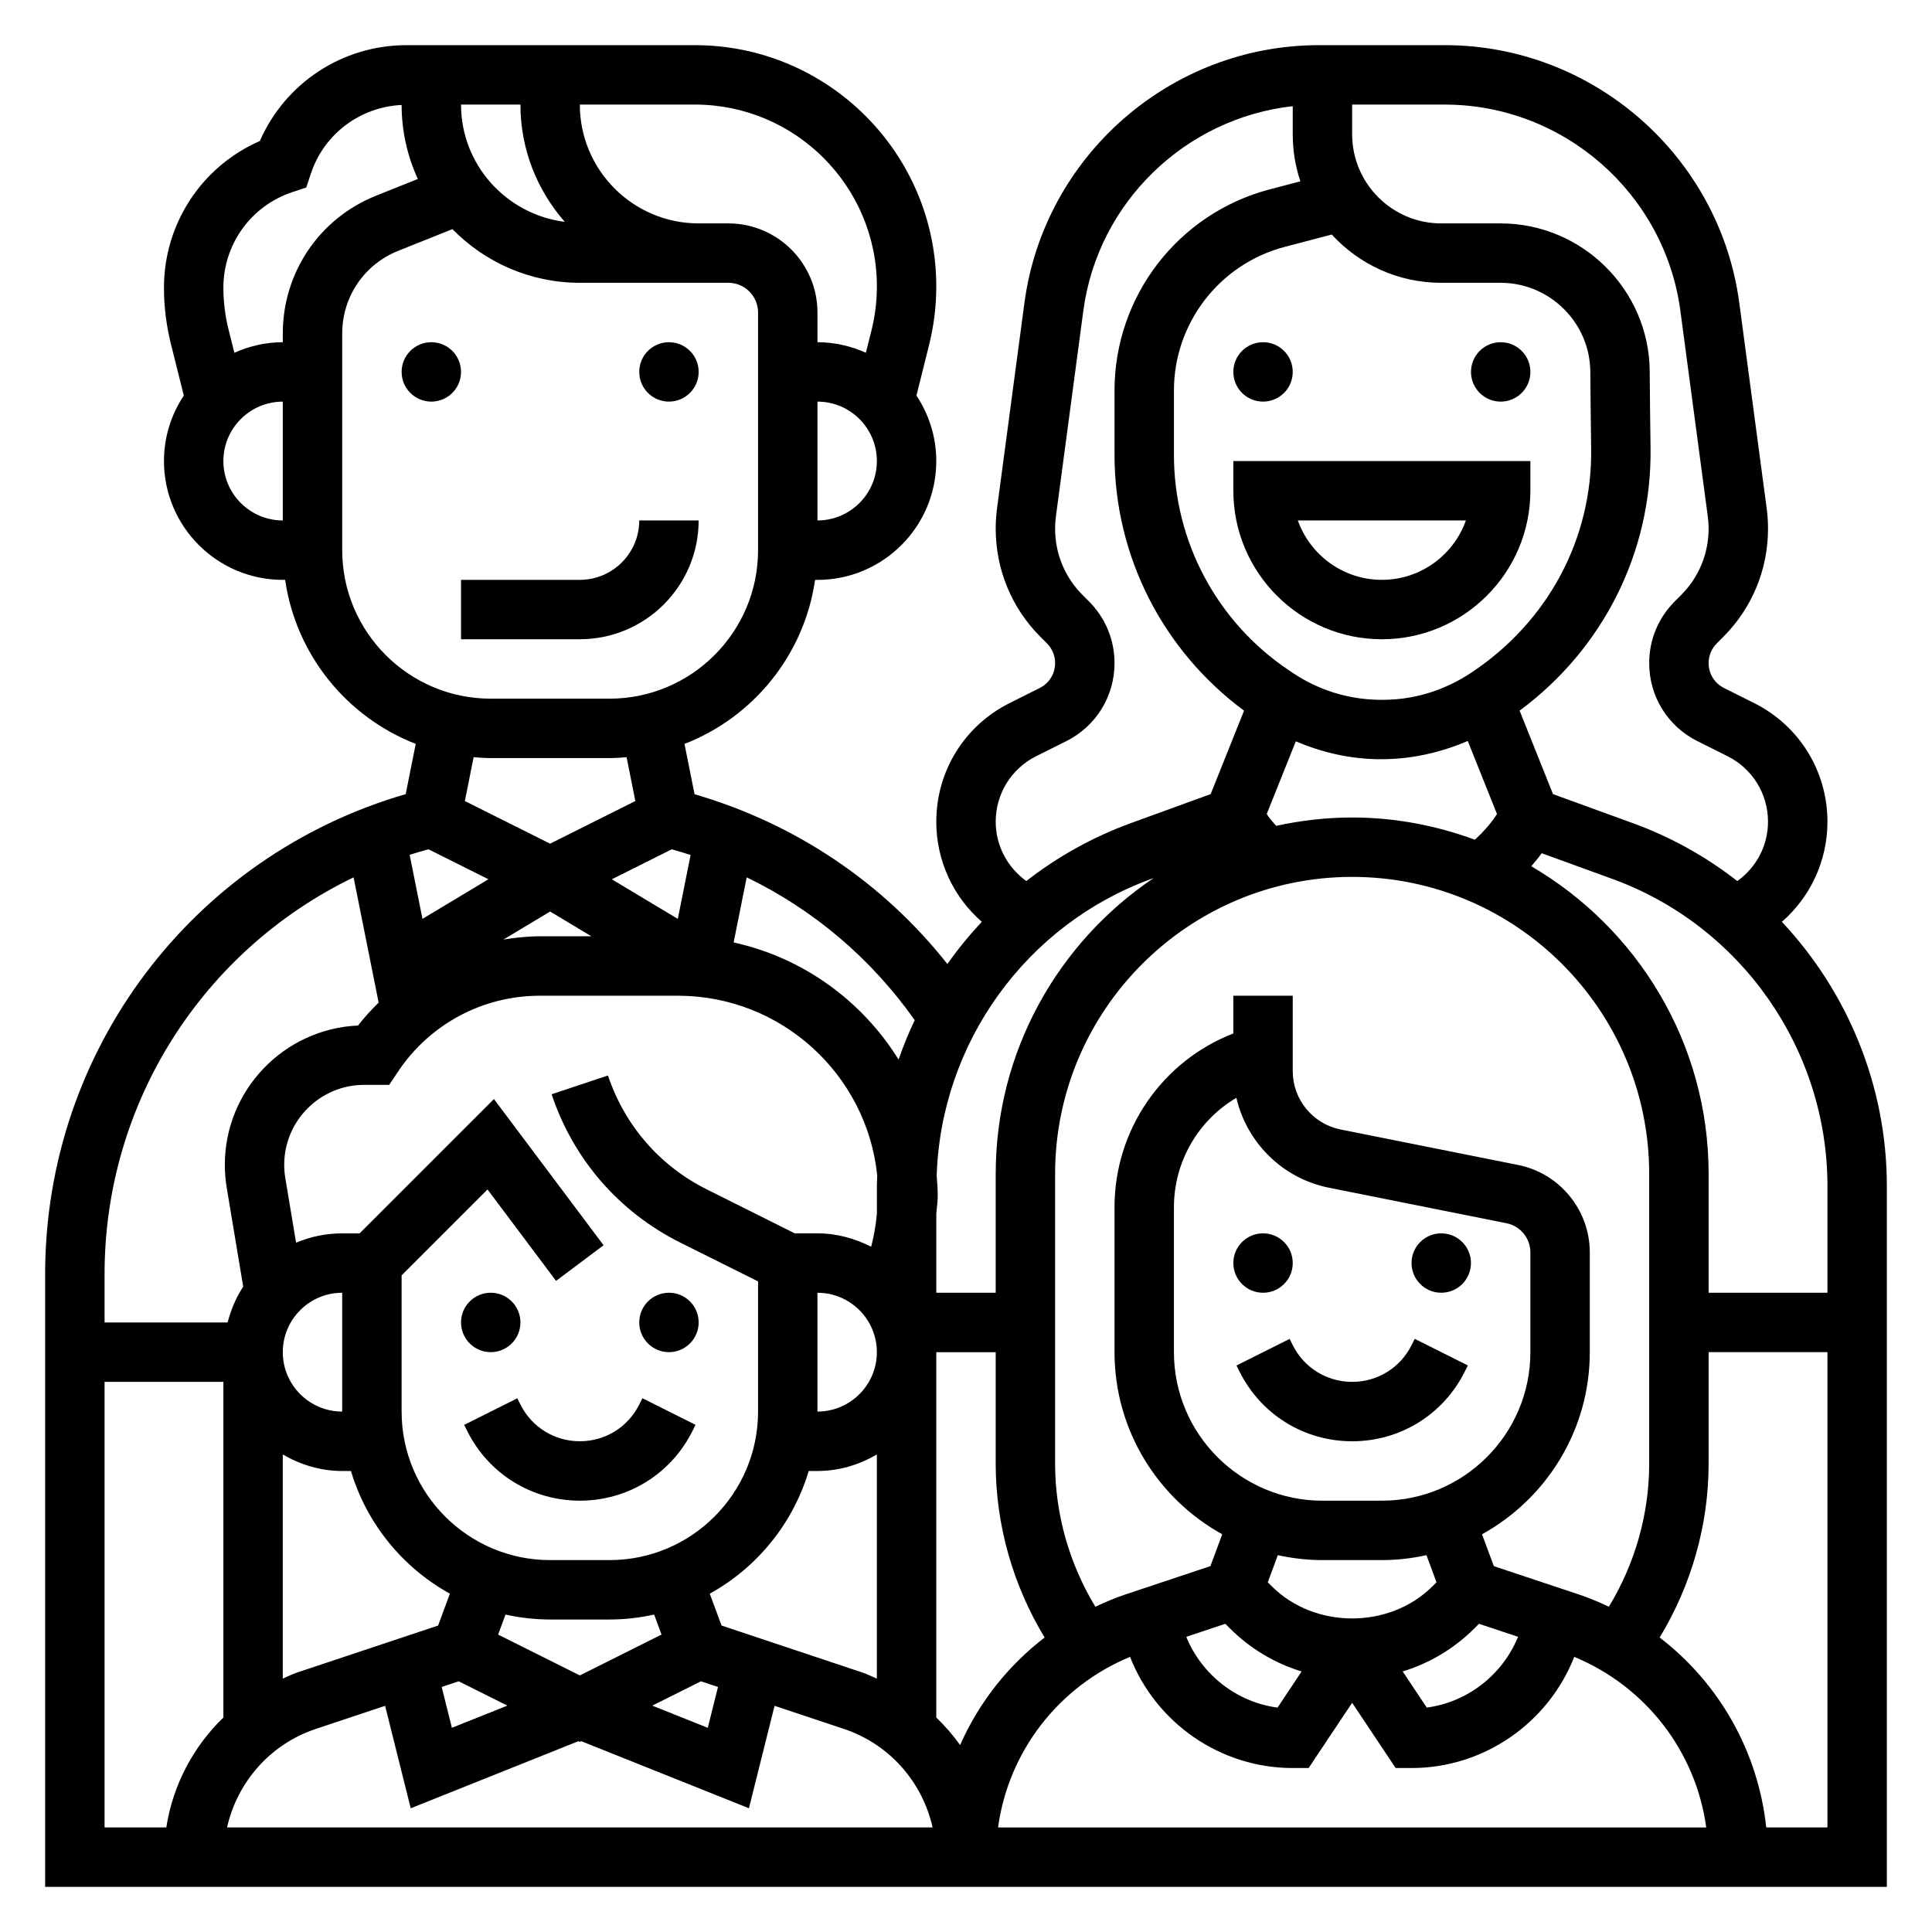<?xml version="1.0" encoding="UTF-8"?>
<!-- Uploaded to: SVG Repo, www.svgrepo.com, Generator: SVG Repo Mixer Tools -->
<svg fill="#000000" width="800px" height="800px" version="1.1" viewBox="144 144 512 512" xmlns="http://www.w3.org/2000/svg">
 <g>
  <path d="m486.59 478.72c0 4.348-3.523 7.871-7.871 7.871s-7.871-3.523-7.871-7.871 3.523-7.871 7.871-7.871 7.871 3.523 7.871 7.871"/>
  <path d="m533.82 478.72c0 4.348-3.527 7.871-7.875 7.871-4.348 0-7.871-3.523-7.871-7.871s3.523-7.871 7.871-7.871c4.348 0 7.875 3.523 7.875 7.871"/>
  <path d="m518.08 500.48c-3 6-9.027 9.73-15.742 9.73-6.715 0-12.746-3.731-15.742-9.73l-0.828-1.66-14.082 7.047 0.828 1.66c5.68 11.367 17.109 18.426 29.824 18.426 12.715 0 24.145-7.062 29.828-18.438l0.828-1.66-14.082-7.047z"/>
  <path d="m470.85 274.05c0 21.703 17.656 39.359 39.359 39.359s39.359-17.656 39.359-39.359v-7.871h-78.719zm61.629 7.871c-3.25 9.164-12.004 15.742-22.27 15.742s-19.02-6.582-22.27-15.742z"/>
  <path d="m486.59 242.56c0 4.348-3.523 7.871-7.871 7.871s-7.871-3.523-7.871-7.871 3.523-7.871 7.871-7.871 7.871 3.523 7.871 7.871"/>
  <path d="m549.57 242.56c0 4.348-3.523 7.871-7.871 7.871-4.348 0-7.871-3.523-7.871-7.871s3.523-7.871 7.871-7.871c4.348 0 7.871 3.523 7.871 7.871"/>
  <path d="m281.92 494.46c0 4.348-3.523 7.875-7.871 7.875s-7.871-3.527-7.871-7.875c0-4.348 3.523-7.871 7.871-7.871s7.871 3.523 7.871 7.871"/>
  <path d="m329.15 494.46c0 4.348-3.523 7.875-7.871 7.875s-7.871-3.527-7.871-7.875c0-4.348 3.523-7.871 7.871-7.871s7.871 3.523 7.871 7.871"/>
  <path d="m281.92 516.22-0.828-1.66-14.082 7.047 0.828 1.66c5.684 11.363 17.113 18.426 29.828 18.426 12.715 0 24.145-7.062 29.828-18.438l0.828-1.66-14.082-7.047-0.832 1.672c-3 5.996-9.027 9.727-15.742 9.727-6.715 0-12.746-3.731-15.746-9.727z"/>
  <path d="m266.18 242.56c0 4.348-3.527 7.871-7.875 7.871-4.348 0-7.871-3.523-7.871-7.871s3.523-7.871 7.871-7.871c4.348 0 7.875 3.523 7.875 7.871"/>
  <path d="m329.15 242.56c0 4.348-3.523 7.871-7.871 7.871s-7.871-3.523-7.871-7.871 3.523-7.871 7.871-7.871 7.871 3.523 7.871 7.871"/>
  <path d="m616.22 388.29c7.621-6.637 12.07-16.258 12.07-26.512 0-13.414-7.453-25.465-19.445-31.465l-7.965-3.984c-2.512-1.258-4.078-3.785-4.078-6.598 0-1.969 0.77-3.824 2.156-5.219l1.684-1.684c7.676-7.676 11.902-17.879 11.902-28.734 0-1.801-0.117-3.59-0.355-5.375l-7.258-54.441c-5.195-38.938-38.746-68.309-78.035-68.309h-33.379c-39.289 0-72.84 29.371-78.035 68.312l-7.258 54.441c-0.234 1.781-0.352 3.578-0.352 5.371 0 10.848 4.227 21.059 11.902 28.727l1.684 1.684c1.387 1.402 2.156 3.25 2.156 5.227 0 2.809-1.566 5.344-4.078 6.598l-7.965 3.984c-11.988 5.996-19.445 18.051-19.445 31.465 0 10.266 4.449 19.875 12.066 26.512-3.297 3.519-6.352 7.25-9.125 11.188-17.074-21.641-40.406-37.266-67-44.996l-2.668-13.336c18.223-7.078 31.738-23.555 34.605-43.469h0.633c17.367 0 31.488-14.121 31.488-31.488 0-6.414-1.953-12.375-5.258-17.359l3.344-13.391c1.27-5.07 1.914-10.289 1.914-15.523 0-35.258-28.684-63.945-63.941-63.945h-76.477c-16.988 0-32.148 10.059-38.848 25.402-15.344 6.699-25.406 21.863-25.406 38.852 0 5.016 0.621 10.027 1.836 14.902l3.426 13.699c-3.309 4.981-5.262 10.938-5.262 17.355 0 17.367 14.121 31.488 31.488 31.488h0.629c2.867 19.918 16.383 36.383 34.605 43.469l-2.66 13.312c-56.48 16.418-95.551 67.941-95.551 127.18v162.41h488.07v-185.74c0-26.512-10.375-51.402-27.812-70.004zm12.07 98.305h-31.488v-31.488c0-34.77-18.941-65.141-46.996-81.539 0.953-1.125 1.906-2.25 2.762-3.457l18.719 6.809c34.094 12.395 57.004 45.102 57.004 81.375zm-408.68-30.395c-0.188-1.156-0.293-2.32-0.293-3.496 0-11.699 9.508-21.207 21.207-21.207h6.621l2.34-3.504c8.391-12.594 22.441-20.113 37.574-20.113h36.613c27.449 0 50.098 20.949 52.805 47.688-0.016 0.91-0.094 1.816-0.094 2.727v7.383c-0.27 2.953-0.77 5.856-1.52 8.723-4.297-2.195-9.086-3.547-14.227-3.547h-6.016l-23.309-11.652c-12.477-6.234-21.781-16.965-26.191-30.188l-14.934 4.977c5.738 17.223 17.848 31.18 34.086 39.305l20.621 10.293v34.496c0 21.703-17.656 39.359-39.359 39.359h-15.742c-21.703 0-39.359-17.656-39.359-39.359v-36.102l22.766-22.766 18.164 24.23 12.594-9.445-29.055-38.746-35.602 35.598h-4.613c-4.328 0-8.461 0.883-12.219 2.473zm37.938-87.133 15.895 7.949-17.484 10.492-3.394-16.965c1.645-0.531 3.309-1.012 4.984-1.477zm64.473 0.008c1.684 0.465 3.344 0.969 4.992 1.504l-3.387 16.934-17.484-10.492zm-32.23 16.492 10.941 6.562h-13.664c-3.266 0-6.481 0.355-9.645 0.859zm159.34-8.652 0.582-0.211c-25.215 16.984-41.84 45.781-41.84 78.402v31.488h-15.742v-20.906c0.109-1.582 0.379-3.141 0.379-4.731 0-1.82-0.133-3.606-0.277-5.391 1.125-35.176 23.66-66.57 56.898-78.652zm47.797-170.76c7.203 7.859 17.547 12.793 29.023 12.793h15.742c12.996 0 23.648 10.555 23.758 23.539 0.047 6.551 0.125 13.547 0.219 20.395 0.34 23.695-11.266 45.723-31.66 59.316-7.375 4.922-15.832 7.504-24.836 7.25-8.016-0.156-15.777-2.59-22.449-7.039l-0.992-0.66c-19.176-12.793-30.629-34.18-30.629-57.23v-17.02c0-17.871 12.066-33.527 29.355-38.07zm5.41 154.49c-6.91 0-13.641 0.797-20.137 2.211-0.715-0.883-1.535-1.668-2.156-2.613l-0.348-0.52 7.707-19.262c6.769 2.891 14.012 4.582 21.453 4.731 0.402 0.008 0.797 0.008 1.188 0.008 7.887 0 15.57-1.699 22.93-4.832l7.746 19.355-0.348 0.52c-1.559 2.34-3.457 4.394-5.504 6.297-10.16-3.742-21.086-5.894-32.531-5.894zm-110.21 238.52v-96.824h15.742v29.574c0 16.168 4.582 32.234 12.965 46.043-9.762 7.496-17.453 17.301-22.402 28.504-1.855-2.629-3.981-5.043-6.305-7.297zm-102.34-25.977h15.742c4.062 0 8.004-0.473 11.824-1.309l1.961 5.297-21.652 10.828-21.656-10.824 1.961-5.297c3.816 0.832 7.758 1.305 11.82 1.305zm-24.223 16.375 12.895 6.445-14.703 5.879-2.707-10.824zm64.191 0 4.519 1.504-2.707 10.824-14.703-5.879zm5.461-14.777-3.125-8.445c12.516-6.918 22.059-18.562 26.223-32.512h2.32c5.762 0 11.09-1.668 15.742-4.375v59.402c-1.258-0.535-2.457-1.156-3.769-1.598zm25.418-88.191c8.684 0 15.742 7.062 15.742 15.742 0 8.684-7.062 15.742-15.742 15.742zm-125.95 0v31.488c-8.684 0-15.742-7.062-15.742-15.742-0.004-8.684 7.059-15.746 15.742-15.746zm-15.746 42.855c4.652 2.707 9.98 4.379 15.746 4.379h2.32c4.172 13.949 13.707 25.594 26.223 32.512l-3.125 8.445-37.391 12.461c-1.316 0.441-2.512 1.062-3.773 1.598zm8.746 72.738 18.375-6.125 6.785 27.152 44.453-17.781 0.363 0.172 0.363-0.18 44.453 17.781 6.785-27.152 18.375 6.125c12.082 4.031 20.797 14.059 23.516 26.105h-186.98c2.715-12.039 11.43-22.066 23.512-26.098zm215.79-19.105c6.832 17.461 23.859 29.465 43.113 29.465h4.211l11.535-17.293 11.531 17.293h4.211c19.246 0 36.273-12.004 43.113-29.465 18.973 7.871 32.219 25.047 34.984 45.211h-187.68c2.769-20.164 16.02-37.34 34.984-45.211zm91.301-7.59 1.172-1.172 10.352 3.449c-4.117 10.059-13.344 17.312-24.191 18.758l-6.383-9.582c7.113-2.156 13.641-6.043 19.051-11.453zm-24.57-33.793h-15.742c-21.703 0-39.359-17.656-39.359-39.359v-38.391c0-12.172 6.481-23.082 16.547-29.016 2.738 11.832 12.211 21.355 24.504 23.82l47.074 9.414c3.676 0.73 6.336 3.981 6.336 7.723v26.449c0 21.703-17.656 39.359-39.359 39.359zm-15.746 15.742h15.742c4.062 0 8.004-0.473 11.824-1.309l2.66 7.188-1.047 1.047c-11.383 11.383-31.234 11.383-42.617 0l-1.047-1.047 2.66-7.188c3.82 0.836 7.766 1.309 11.824 1.309zm-25.738 16.879 1.172 1.172c5.406 5.406 11.934 9.297 19.051 11.461l-6.383 9.582c-10.848-1.449-20.074-8.707-24.191-18.758zm112.33-42.406c0 13.312-3.769 26.527-10.684 37.879-2.598-1.219-5.25-2.348-8.023-3.266l-22.465-7.484-3.125-8.445c17.004-9.402 28.555-27.5 28.555-48.258v-26.449c0-11.219-7.981-20.965-18.988-23.16l-47.074-9.414c-7.336-1.473-12.66-7.961-12.66-15.438v-20.004h-15.742v10.004c-18.812 7.305-31.488 25.449-31.488 46.074v38.387c0 20.758 11.547 38.855 28.543 48.254l-3.125 8.445-22.465 7.484c-2.769 0.922-5.434 2.055-8.031 3.273-6.894-11.355-10.668-24.57-10.668-37.883v-76.809c0-43.406 35.312-78.719 78.719-78.719s78.719 35.312 78.719 78.719zm8.266-305.54 7.258 54.441c0.148 1.086 0.223 2.188 0.223 3.281 0 6.644-2.59 12.895-7.289 17.594l-1.684 1.684c-4.363 4.371-6.773 10.18-6.773 16.359 0 8.816 4.894 16.734 12.785 20.68l7.965 3.984c6.621 3.305 10.738 9.973 10.738 17.383 0 6.273-3.062 12.066-8.125 15.711-8.258-6.438-17.578-11.676-27.75-15.367l-21.105-7.676-8.848-22.121c22.129-16.367 35.094-42.027 34.699-69.676-0.102-6.809-0.172-13.777-0.219-20.285-0.172-21.598-17.891-39.16-39.5-39.16h-15.742c-13.02 0-23.617-10.598-23.617-23.617v-7.871h24.562c31.43 0 58.266 23.496 62.422 54.656zm-170.7 118.02 7.965-3.984c7.879-3.941 12.777-11.871 12.777-20.68 0-6.18-2.41-11.98-6.769-16.352l-1.684-1.684c-4.703-4.699-7.293-10.949-7.293-17.602 0-1.102 0.07-2.195 0.219-3.289l7.258-54.441c3.844-28.828 27.129-51.066 55.5-54.223v7.445c0 4.352 0.707 8.551 2.023 12.469l-8.164 2.141c-24.195 6.371-41.09 28.285-41.09 53.301v17.02c0 26.922 12.832 51.898 34.328 67.816l-8.848 22.113-21.105 7.676c-10.172 3.699-19.492 8.934-27.75 15.367-5.051-3.652-8.113-9.438-8.113-15.711 0-7.41 4.117-14.078 10.746-17.383zm-32.207 69.957c-1.621 3.394-3.039 6.879-4.281 10.438-9.66-15.547-25.285-26.992-43.707-31.031l3.457-17.254c17.734 8.566 33.016 21.531 44.531 37.848zm-25.773-132.43v-31.488c8.684 0 15.742 7.062 15.742 15.742 0.004 8.684-7.059 15.746-15.742 15.746zm15.746-62.008c0 3.945-0.488 7.871-1.441 11.691l-1.473 5.879c-3.926-1.762-8.25-2.793-12.832-2.793v-7.871c0-13.02-10.598-23.617-23.617-23.617h-7.871c-17.367 0-31.488-14.121-31.488-31.488h30.52c26.578 0 48.203 21.625 48.203 48.199zm-82.703-17.113c-15.469-1.984-27.504-15.09-27.504-31.086h15.742c0 11.91 4.465 22.766 11.762 31.086zm-90.48 63.379c0-8.684 7.062-15.742 15.742-15.742v31.488c-8.684-0.004-15.742-7.066-15.742-15.746zm15.742-33.789v2.301c-4.582 0-8.902 1.031-12.832 2.793l-1.551-6.18c-0.902-3.621-1.359-7.352-1.359-11.082 0-11.492 7.328-21.656 18.23-25.293l3.731-1.242 1.242-3.731c3.504-10.5 13.059-17.609 24.027-18.137 0.016 6.992 1.551 13.641 4.305 19.609l-11.051 4.426c-15.027 6-24.742 20.344-24.742 36.535zm15.746 57.402v-57.402c0-9.715 5.824-18.316 14.848-21.922l14.367-5.746c8.586 8.77 20.543 14.223 33.762 14.223h39.359c4.336 0 7.871 3.535 7.871 7.871v62.977c0 21.703-17.656 39.359-39.359 39.359h-31.488c-21.703 0-39.359-17.656-39.359-39.359zm39.359 55.105h31.488c1.527 0 3.023-0.109 4.519-0.227l2.32 11.617-22.586 11.297-22.594-11.297 2.32-11.617c1.508 0.117 3.004 0.227 4.531 0.227zm-36.34 31.621 6.637 33.172c-1.93 1.906-3.777 3.914-5.465 6.086-19.617 0.867-35.297 17.098-35.297 36.918 0 2.031 0.164 4.062 0.504 6.078l4.367 26.207c-1.895 2.867-3.246 6.078-4.137 9.484h-32.605v-12.84c0-45.555 26.246-85.93 65.996-105.11zm-65.996 133.69h31.488v88.953c-7.981 7.723-13.391 17.887-15.121 29.125l-16.367 0.004zm440.36 118.08c-2.164-20.176-12.516-38.273-28.246-50.332 8.395-13.812 12.977-29.863 12.977-46.047v-29.574h31.488v125.95z"/>
  <path d="m329.15 281.92h-15.742c0 8.684-7.062 15.742-15.742 15.742h-31.488v15.742h31.488c17.363 0.004 31.484-14.117 31.484-31.484z"/>
 </g>
</svg>